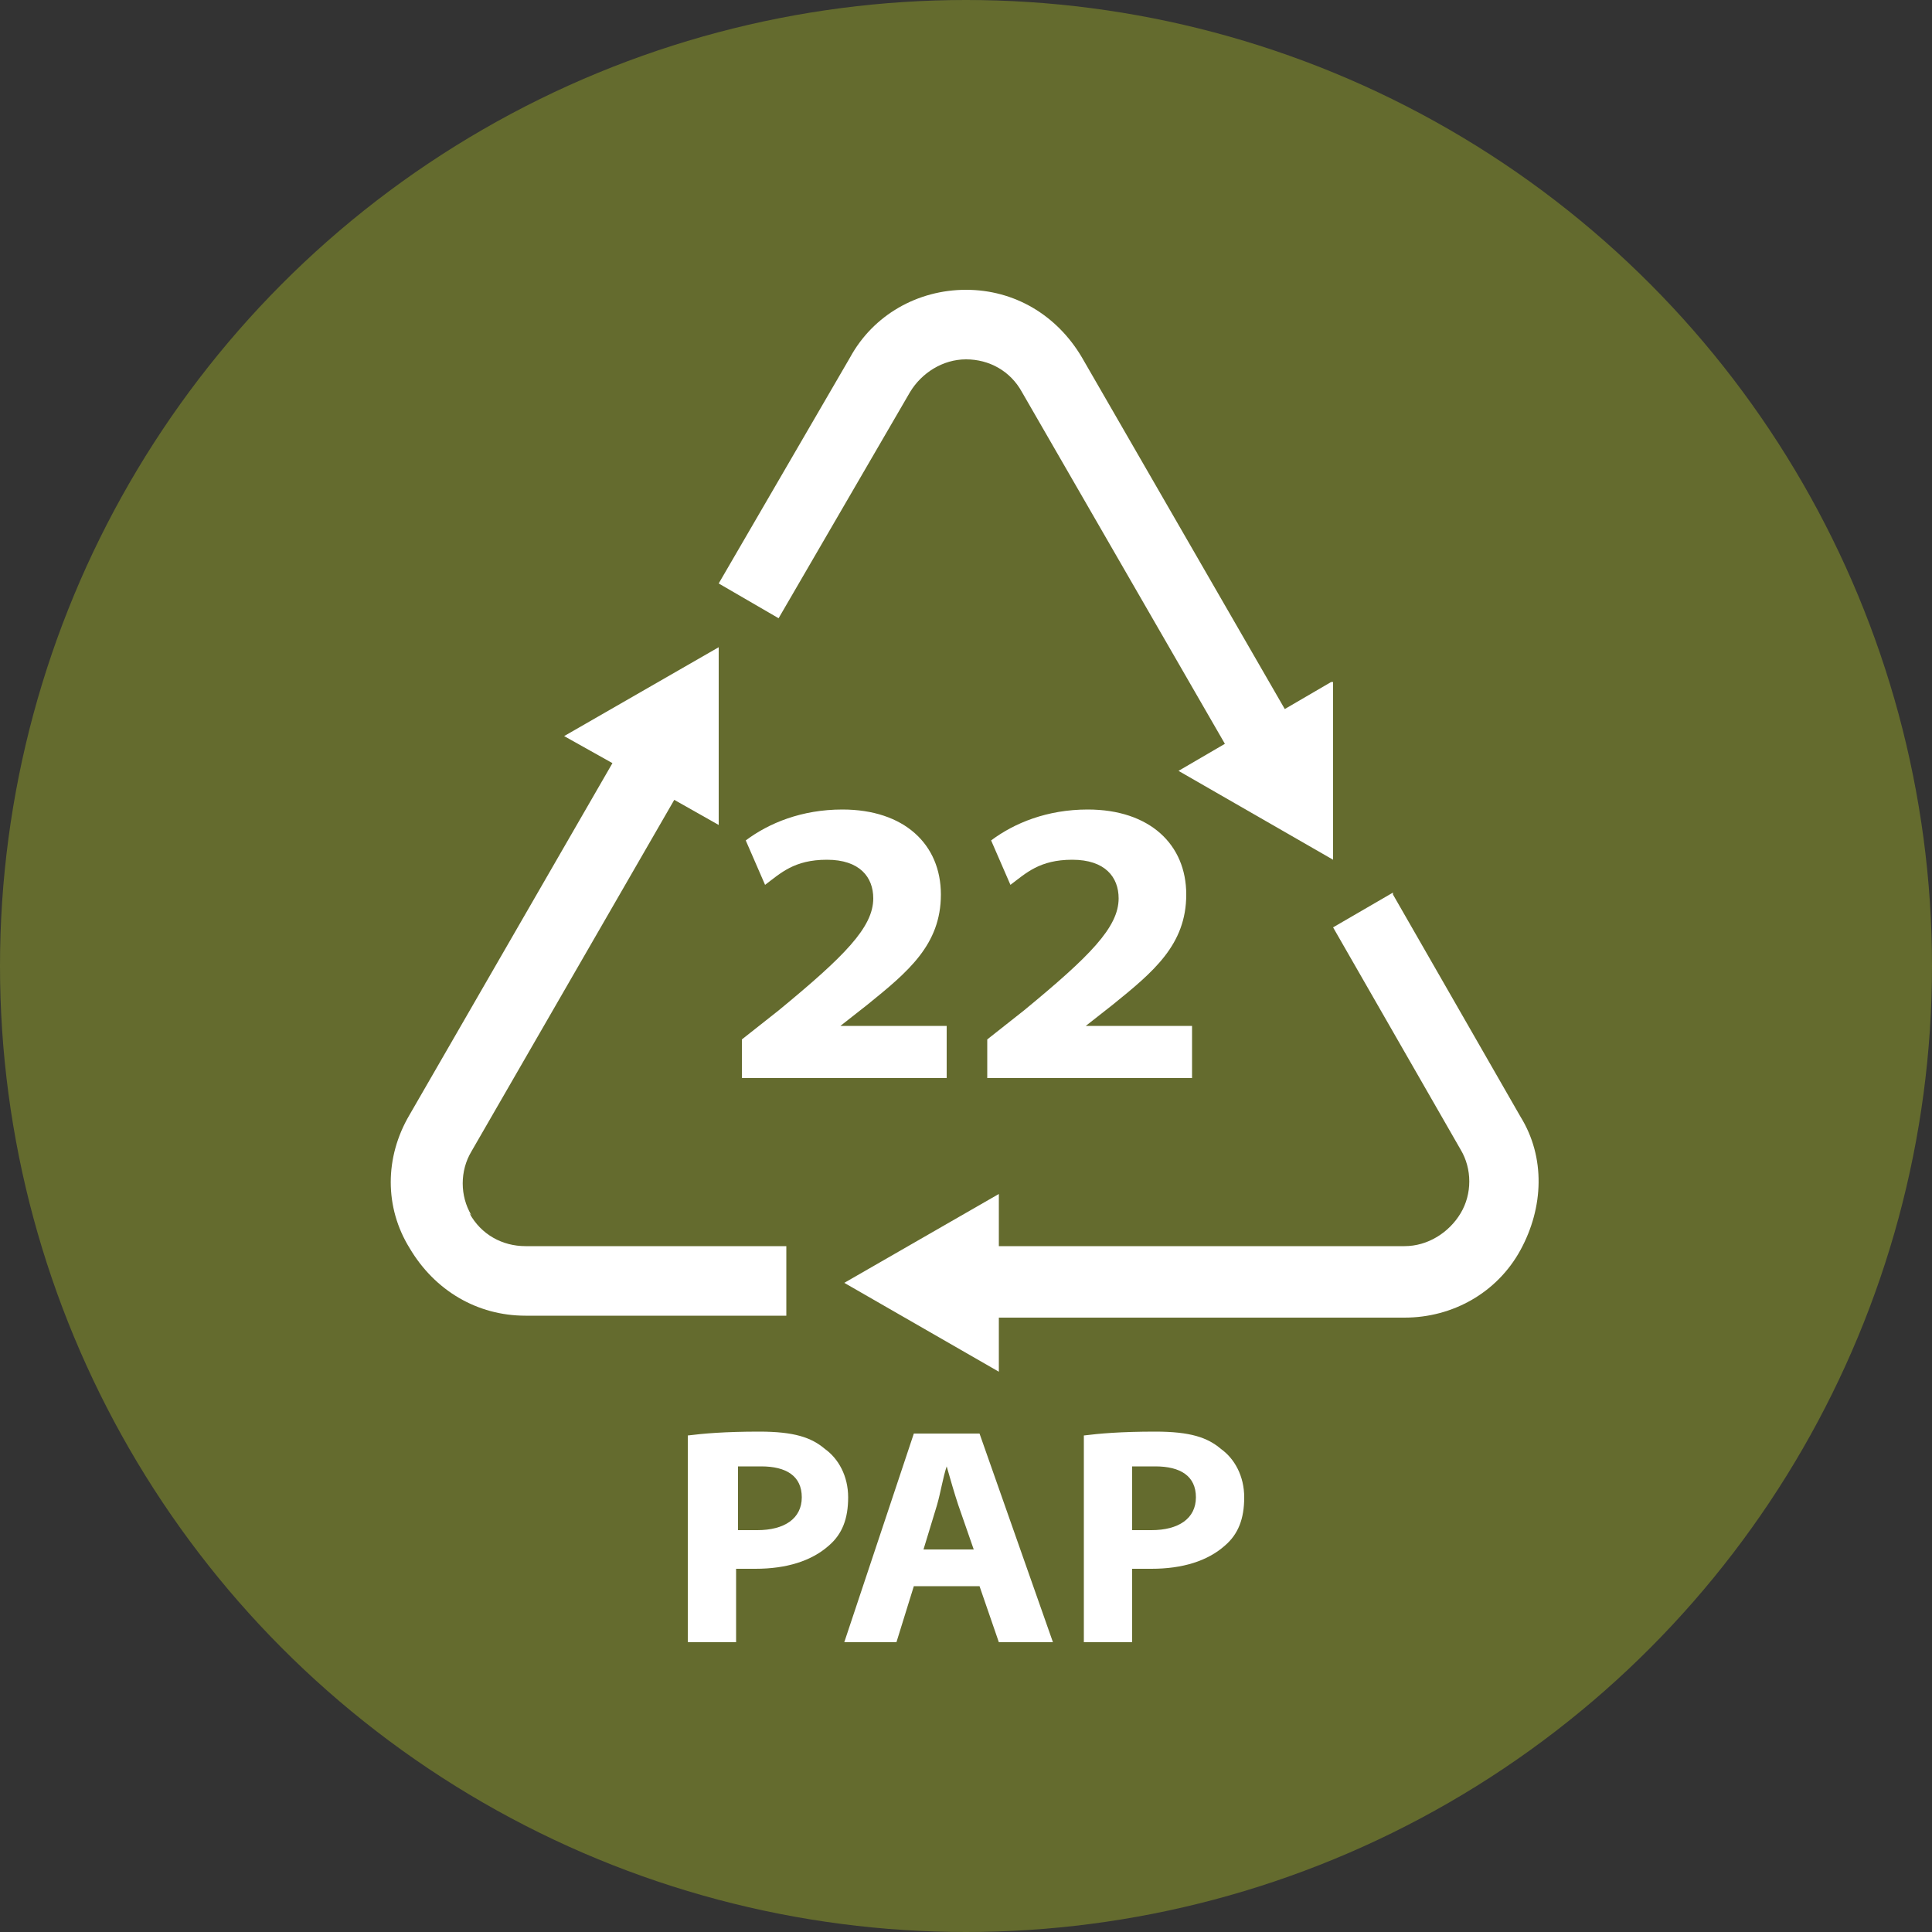 <svg viewBox="0 0 100 100" version="1.1" xmlns="http://www.w3.org/2000/svg" id="Layer_1">
  
  <rect x="0" y="0" width="100" height="100" fill="#333333" stroke="none"/>
  
  <defs>
    <style>
      .st0 {
        fill: #646b2e;
      }

      .st1 {
        fill: #fff;
      }
    </style>
  </defs>
  <circle r="50" cy="50" cx="50" class="st0"></circle>
  <g>
    <g>
      <path d="M68.9,35.3l-2.4,1.4-10.5-18.2c-1.3-2.2-3.5-3.5-6-3.5h0c-2.5,0-4.8,1.3-6,3.5l-6.8,11.7,3.1,1.8,6.8-11.7c.6-1,1.7-1.7,2.9-1.7s2.3.6,2.9,1.7l10.5,18.2-2.4,1.4,4,2.3,4,2.3v-4.6s0-4.6,0-4.6c0,0,0,0,0,0Z" class="st1"></path>
      <path d="M72.1,46.2l-3.1,1.8,6.6,11.5c.6,1,.6,2.3,0,3.3-.6,1-1.7,1.7-2.9,1.7h-21v-2.7l-4,2.3-4,2.3,4,2.3,4,2.3v-2.8h21c2.5,0,4.8-1.3,6-3.5s1.3-4.8,0-6.9l-6.6-11.5h0Z" class="st1"></path>
      <path d="M24.4,62.9c-.6-1-.6-2.3,0-3.3l10.5-18.2,2.3,1.3v-4.6s0-4.6,0-4.6l-4,2.3-4,2.3,2.5,1.4-10.5,18.2c-1.3,2.2-1.3,4.8,0,6.9,1.3,2.2,3.5,3.5,6,3.5h13.5v-3.6h-13.5c-1.2,0-2.3-.6-2.9-1.7Z" class="st1"></path>
    </g>
    <g>
      <path d="M38.4,55.8v-2l1.9-1.5c3.4-2.8,4.9-4.3,4.9-5.8,0-1.1-.7-2-2.4-2s-2.4.7-3.2,1.3l-1-2.3c1.2-.9,2.9-1.6,5-1.6,3.2,0,5.1,1.8,5.1,4.4s-1.7,4-3.8,5.7l-1.4,1.1h0s5.5,0,5.5,0v2.7h-10.5Z" class="st1"></path>
      <path d="M51.1,55.8v-2l1.9-1.5c3.4-2.8,4.9-4.3,4.9-5.8,0-1.1-.7-2-2.4-2s-2.4.7-3.2,1.3l-1-2.3c1.2-.9,2.9-1.6,5-1.6,3.2,0,5.1,1.8,5.1,4.4s-1.7,4-3.8,5.7l-1.4,1.1h0s5.5,0,5.5,0v2.7h-10.5Z" class="st1"></path>
    </g>
    <g>
      <path d="M35.6,74.3c.8-.1,1.9-.2,3.7-.2s2.7.3,3.4.9c.7.5,1.2,1.4,1.2,2.5s-.3,1.9-1,2.5c-.9.8-2.2,1.2-3.8,1.2s-.7,0-1,0v3.8h-2.5v-10.7ZM38.2,79.2c.2,0,.5,0,1,0,1.4,0,2.3-.6,2.3-1.7s-.8-1.6-2.1-1.6-1,0-1.2,0v3.1Z" class="st1"></path>
      <path d="M47.3,82.1l-.9,2.9h-2.7l3.6-10.8h3.4l3.8,10.8h-2.8l-1-2.9h-3.5ZM50.4,80.2l-.8-2.3c-.2-.6-.4-1.3-.6-2h0c-.2.6-.3,1.3-.5,2l-.7,2.3h2.7Z" class="st1"></path>
      <path d="M56.1,74.3c.8-.1,1.9-.2,3.7-.2s2.7.3,3.4.9c.7.5,1.2,1.4,1.2,2.5s-.3,1.9-1,2.5c-.9.8-2.2,1.2-3.8,1.2s-.7,0-1,0v3.8h-2.5v-10.7ZM58.6,79.2c.2,0,.5,0,1,0,1.4,0,2.3-.6,2.3-1.7s-.8-1.6-2.1-1.6-1,0-1.2,0v3.1Z" class="st1"></path>
    </g>
  </g>
</svg>